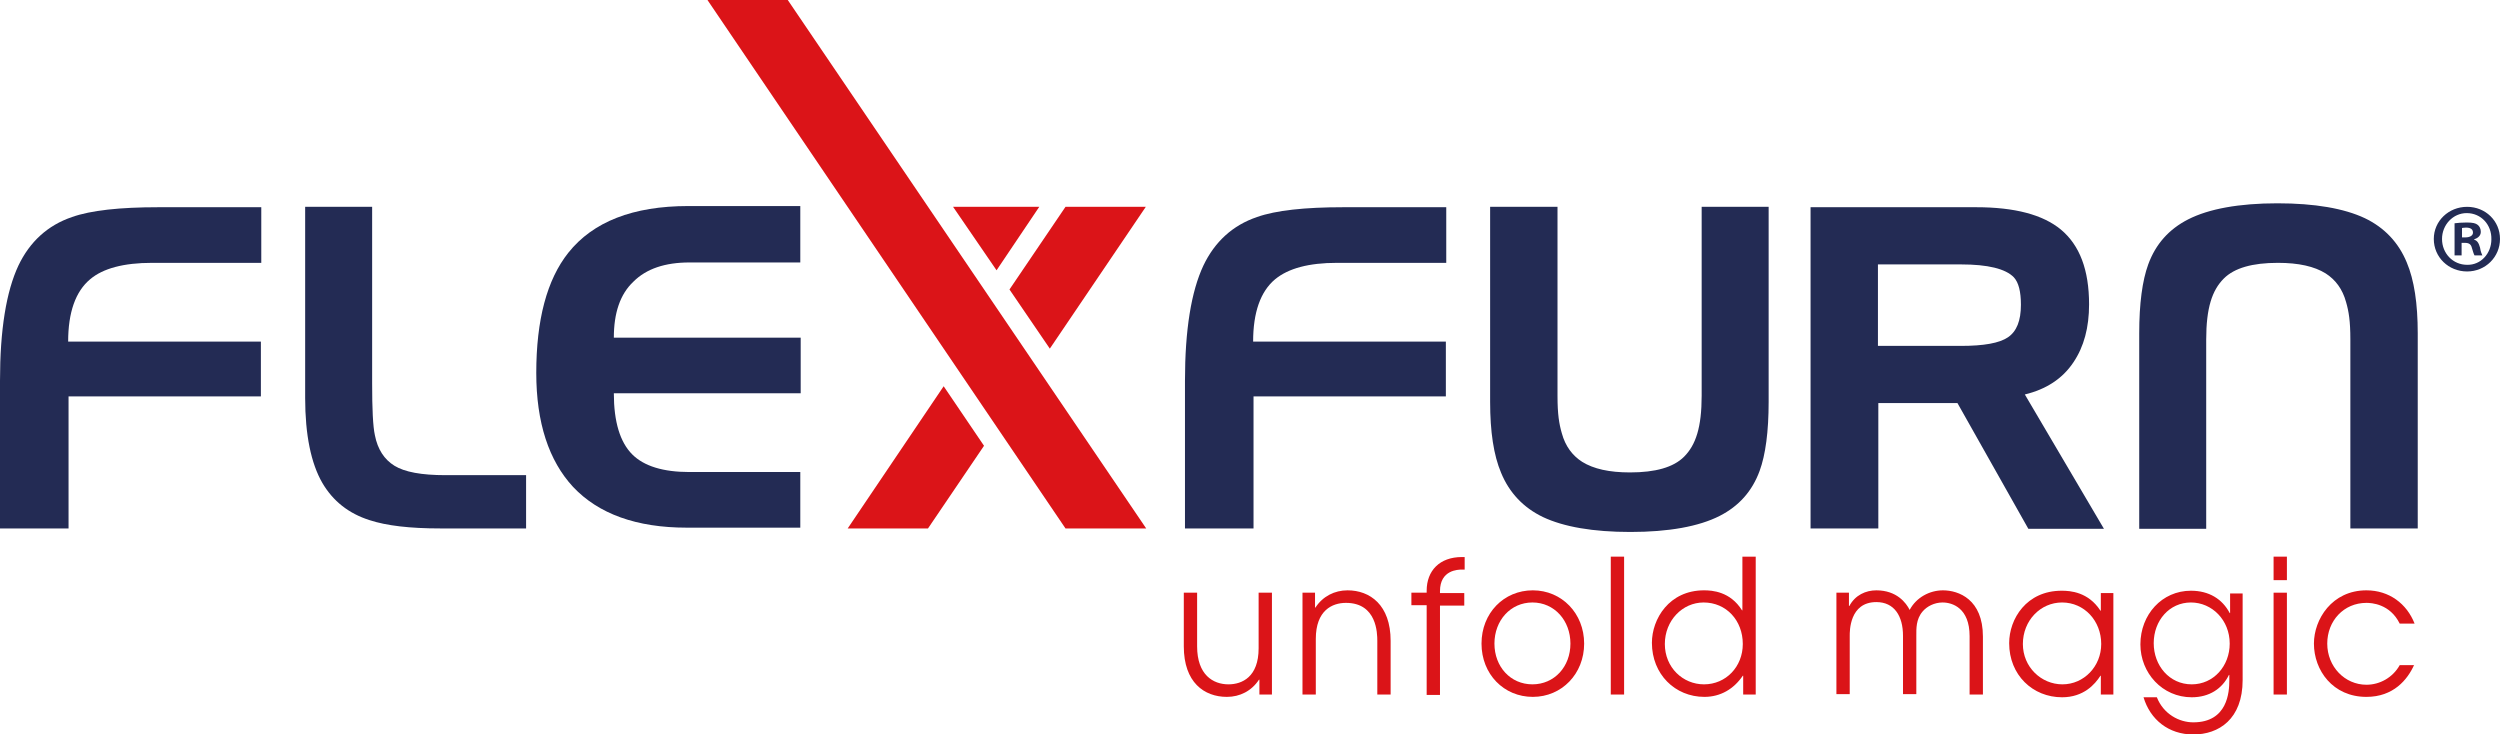 <?xml version="1.0" encoding="UTF-8"?>
<!-- Generator: Adobe Illustrator 18.0.0, SVG Export Plug-In . SVG Version: 6.00 Build 0)  -->
<svg xmlns="http://www.w3.org/2000/svg" xmlns:xlink="http://www.w3.org/1999/xlink" version="1.0" id="Layer_1" x="0px" y="0px" width="638.2px" height="187.4px" viewBox="0 0 638.2 187.4" xml:space="preserve">
<path fill="#DB1418" d="M180.6,0h20.5l91.5,134.9H272L180.6,0z"></path>
<path fill="#DB1418" d="M254.4,69l-11.1-16.2h22L254.4,69z"></path>
<path fill="#232B54" d="M17.5,134.9H0V97.2c0-13,1.6-22.8,4.7-29.4c2.9-6.1,7.5-10.3,13.7-12.4c4.8-1.7,12.2-2.5,22-2.5h26.3v14.2  H38.8c-7.2,0-12.5,1.4-15.8,4.2c-3.7,3.1-5.6,8.4-5.6,15.9h49.2v14H17.5V134.9z"></path>
<path fill="#232B54" d="M134.3,121.3v13.6h-21.9c-7.8,0-13.7-0.7-18-2.1c-5.4-1.7-9.4-4.9-12.1-9.5c-2.9-5-4.4-12.3-4.4-21.7V52.8  H95v45.1c0,6.5,0.2,10.9,0.7,13.2c0.7,3.6,2.4,6.2,5,7.8c2.6,1.6,6.9,2.4,13,2.4H134.3z"></path>
<path fill="#232B54" d="M204.3,52.8v14.2H176c-6.2,0-11,1.6-14.3,4.9c-3.4,3.2-5,8-5,14.3h47.7v14.2h-47.7c0,7.3,1.6,12.5,4.7,15.6  c3,3,7.9,4.5,14.6,4.5h28.3v14.2h-29c-12.8,0-22.5-3.5-29-10.4c-6.2-6.7-9.4-16.4-9.4-29.1c0-13.5,2.7-23.8,8.2-30.7  c6.3-7.9,16.5-11.9,30.6-11.9H204.3z"></path>
<path fill="#232B54" d="M320,134.9h-17.5V97.2c0-13,1.6-22.8,4.7-29.4c2.9-6.1,7.5-10.3,13.7-12.4c4.8-1.7,12.2-2.5,22-2.5h26.3  v14.2h-27.9c-7.2,0-12.4,1.4-15.8,4.2c-3.7,3.1-5.6,8.4-5.6,15.9h49.2v14H320V134.9z"></path>
<path fill="#232B54" d="M380.4,102.6V52.8h17.2v48.3c0,4.6,0.4,7.1,1.1,9.5c0.9,3.3,2.7,5.7,5.2,7.3c2.9,1.8,6.9,2.7,12.2,2.7  c6.5,0,11.1-1.3,13.8-4c3-3,4.5-7.5,4.5-15.6V52.8h17.1v49.8c0,7.6-0.8,13.5-2.3,17.6c-1.9,5.2-5.3,9-10.2,11.5  c-5.3,2.7-13,4.1-22.8,4.1c-9.5,0-17-1.3-22.3-3.8c-5-2.4-8.6-6.2-10.7-11.3C381.3,116.2,380.4,110.2,380.4,102.6z"></path>
<path fill="#232B54" d="M617.2,85.1v49.8H600V86.6c0-4.6-0.4-7.1-1.1-9.5c-0.9-3.3-2.7-5.7-5.2-7.3c-2.9-1.8-6.9-2.7-12.2-2.7  c-6.5,0-11.1,1.3-13.8,4c-3,3-4.5,7.5-4.5,15.6v48.3h-17.1V85.1c0-7.6,0.8-13.5,2.3-17.6c1.9-5.2,5.3-9,10.2-11.5  c5.3-2.7,13-4.1,22.8-4.1c9.5,0,17,1.3,22.3,3.8c5,2.4,8.6,6.2,10.7,11.3C616.3,71.5,617.2,77.5,617.2,85.1z"></path>
<path fill="#232B54" d="M479.4,134.9h-17.2v-82h42.3c9.8,0,17,1.9,21.6,5.7c4.8,4,7.2,10.3,7.2,19.1c0,5.9-1.3,10.8-4,14.8  c-2.8,4.2-7,6.9-12.4,8.2l20.2,34.3h-19.3l-18.1-32.1h-20.2V134.9z M500.6,67.5h-21.2v20.8h21.2c5.8,0,9.8-0.7,12-2.2  c2.2-1.5,3.3-4.2,3.3-8.3c0-3.4-0.6-5.7-1.8-7C512,68.6,507.4,67.5,500.6,67.5z"></path>
<g>
	<path fill="#DB1418" d="M324.7,177.3h-3.2v-3.8h-0.1c-1.9,2.9-4.9,4.4-8.2,4.4c-5.8,0-11-3.7-11-12.9v-13.7h3.4V165   c0,7.3,4.1,9.7,8,9.7c3.5,0,7.7-1.9,7.7-9.2v-14.2h3.4V177.3z"></path>
	<path fill="#DB1418" d="M332.5,151.3h3.2v3.8h0.1c1.9-2.9,4.9-4.4,8.2-4.4c5.7,0,11,3.7,11,12.9v13.7h-3.4v-13.7   c0-1.9-0.1-9.7-8-9.7c-3.5,0-7.7,1.9-7.7,9.2v14.2h-3.4V151.3z"></path>
	<path fill="#DB1418" d="M364.2,154.5h-3.9v-3.2h3.9v-0.5c0-5.1,3.3-8.6,9-8.6h0.7v3.2h-0.7c-1,0-5.6,0.1-5.6,5.5v0.5h6.2v3.2h-6.2   v22.8h-3.4V154.5z"></path>
	<path fill="#DB1418" d="M404.4,164.3c0,7.7-5.7,13.6-13.1,13.6c-7.4,0-13.1-5.8-13.1-13.6s5.7-13.6,13.1-13.6   C398.7,150.7,404.4,156.6,404.4,164.3z M381.5,164.3c0,5.9,4.1,10.4,9.7,10.4s9.7-4.5,9.7-10.4s-4.1-10.5-9.7-10.5   S381.5,158.4,381.5,164.3z"></path>
	<path fill="#DB1418" d="M411.2,142.1h3.4v35.2h-3.4V142.1z"></path>
	<path fill="#DB1418" d="M448.2,177.3H445v-4.8h-0.1c-2.3,3.4-5.7,5.4-9.8,5.4c-7.5,0-13.4-5.8-13.4-13.8c0-6.1,4.4-13.4,13.3-13.4   c2.1,0,6.7,0.3,9.7,5.1h0.1v-13.7h3.4V177.3z M425,164.4c0,6,4.6,10.3,10,10.3c5.6,0,9.9-4.5,9.9-10.3c0-6-4.2-10.6-10-10.6   C429.5,153.8,425,158.4,425,164.4z"></path>
	<path fill="#DB1418" d="M468.8,151.3h3.2v3.4h0.1c1.5-2.8,4.2-4,6.9-4c5.2,0,7.6,3.2,8.5,5c1.7-3.2,5.1-5,8.5-5   c4,0,10.2,2.3,10.2,11.8v14.8h-3.4v-14.9c0-7.2-4.4-8.6-6.9-8.6c-2.1,0-4,1-5.1,2.3c-1.7,2-1.6,4.4-1.6,6.2v14.9h-3.4v-14.9   c0-5-2.2-8.6-6.8-8.6c-6.9,0-6.8,7.5-6.8,8.6v14.9h-3.4V151.3z"></path>
	<path fill="#DB1418" d="M539.5,177.3h-3.2v-4.8h-0.1c-1.4,2.2-4.3,5.5-9.8,5.5c-7.5,0-13.5-5.7-13.5-13.8c0-6.2,4.4-13.4,13.4-13.4   c2.2,0,6.8,0.3,9.9,5.1h0.1v-4.5h3.2V177.3z M516.4,164.4c0,5.9,4.7,10.3,10.1,10.3c5.5,0,9.9-4.6,9.9-10.3c0-5.9-4.3-10.6-10-10.6   C520.9,153.8,516.4,158.4,516.4,164.4z"></path>
	<path fill="#DB1418" d="M572.5,173.6c0,10-6.1,13.9-12.6,13.9c-6.3,0-11-3.8-12.7-9.5h3.4c1.7,4.3,5.7,6.4,9.3,6.4   c8.8,0,9.2-7.8,9.2-10.7v-1.4H569c-1.7,3.5-5,5.7-9.5,5.7c-7.5,0-13.1-6.2-13.1-13.5c0-7.6,5.5-13.7,12.9-13.7c4.6,0,8,2.1,9.9,5.7   h0.1v-5h3.2V173.6z M549.8,164.2c0,5.7,4,10.5,9.7,10.5c5.6,0,9.7-4.7,9.7-10.4c0-6-4.5-10.5-9.9-10.5   C553.8,153.8,549.8,158.4,549.8,164.2z"></path>
	<path fill="#DB1418" d="M580.4,142.1h3.4v6h-3.4V142.1z M580.4,151.3h3.4v26h-3.4V151.3z"></path>
	<path fill="#DB1418" d="M616.3,169.7c-1.7,3.8-5.3,8.2-12.2,8.2c-8.6,0-13.4-6.8-13.4-13.6c0-6.2,4.6-13.6,13.4-13.6   c5.8,0,10.3,3.4,12.3,8.5h-3.8c-2.5-5.1-7.3-5.3-8.5-5.3c-5.8,0-10,4.6-10,10.4c0,5.9,4.5,10.5,10,10.5c3.4,0,6.7-1.8,8.5-5H616.3z   "></path>
</g>
<polygon fill="#DB1418" points="240.9,98.6 216.4,134.9 236.9,134.9 251.2,113.8 "></polygon>
<polygon fill="#DB1418" points="272,52.8 257.7,73.9 268,89 292.5,52.8 "></polygon>
<g>
	<path fill="#232B54" d="M629.8,52.8c4.7,0,8.4,3.6,8.4,8.2c0,4.6-3.7,8.3-8.4,8.3s-8.5-3.6-8.5-8.3   C621.3,56.4,625.1,52.8,629.8,52.8L629.8,52.8z M629.7,54.4c-3.5,0-6.3,3-6.3,6.6c0,3.7,2.8,6.6,6.4,6.6c3.5,0.1,6.2-2.9,6.2-6.5   C636.1,57.4,633.4,54.4,629.7,54.4L629.7,54.4z M628.5,65.2h-1.9V57c0.8-0.1,1.8-0.2,3.1-0.2c1.6,0,2.3,0.2,2.8,0.6   c0.5,0.4,0.8,1,0.8,1.8c0,1-0.8,1.6-1.7,1.9v0.1c0.8,0.2,1.2,0.9,1.5,2c0.2,1.3,0.5,1.7,0.6,2h-2c-0.2-0.3-0.4-1-0.7-2   c-0.2-0.8-0.7-1.2-1.7-1.2h-0.9V65.2z M628.5,60.6h0.9c1,0,1.9-0.4,1.9-1.2c0-0.8-0.5-1.3-1.8-1.3c-0.5,0-0.9,0.1-1,0.1V60.6z"></path>
</g>
</svg>
